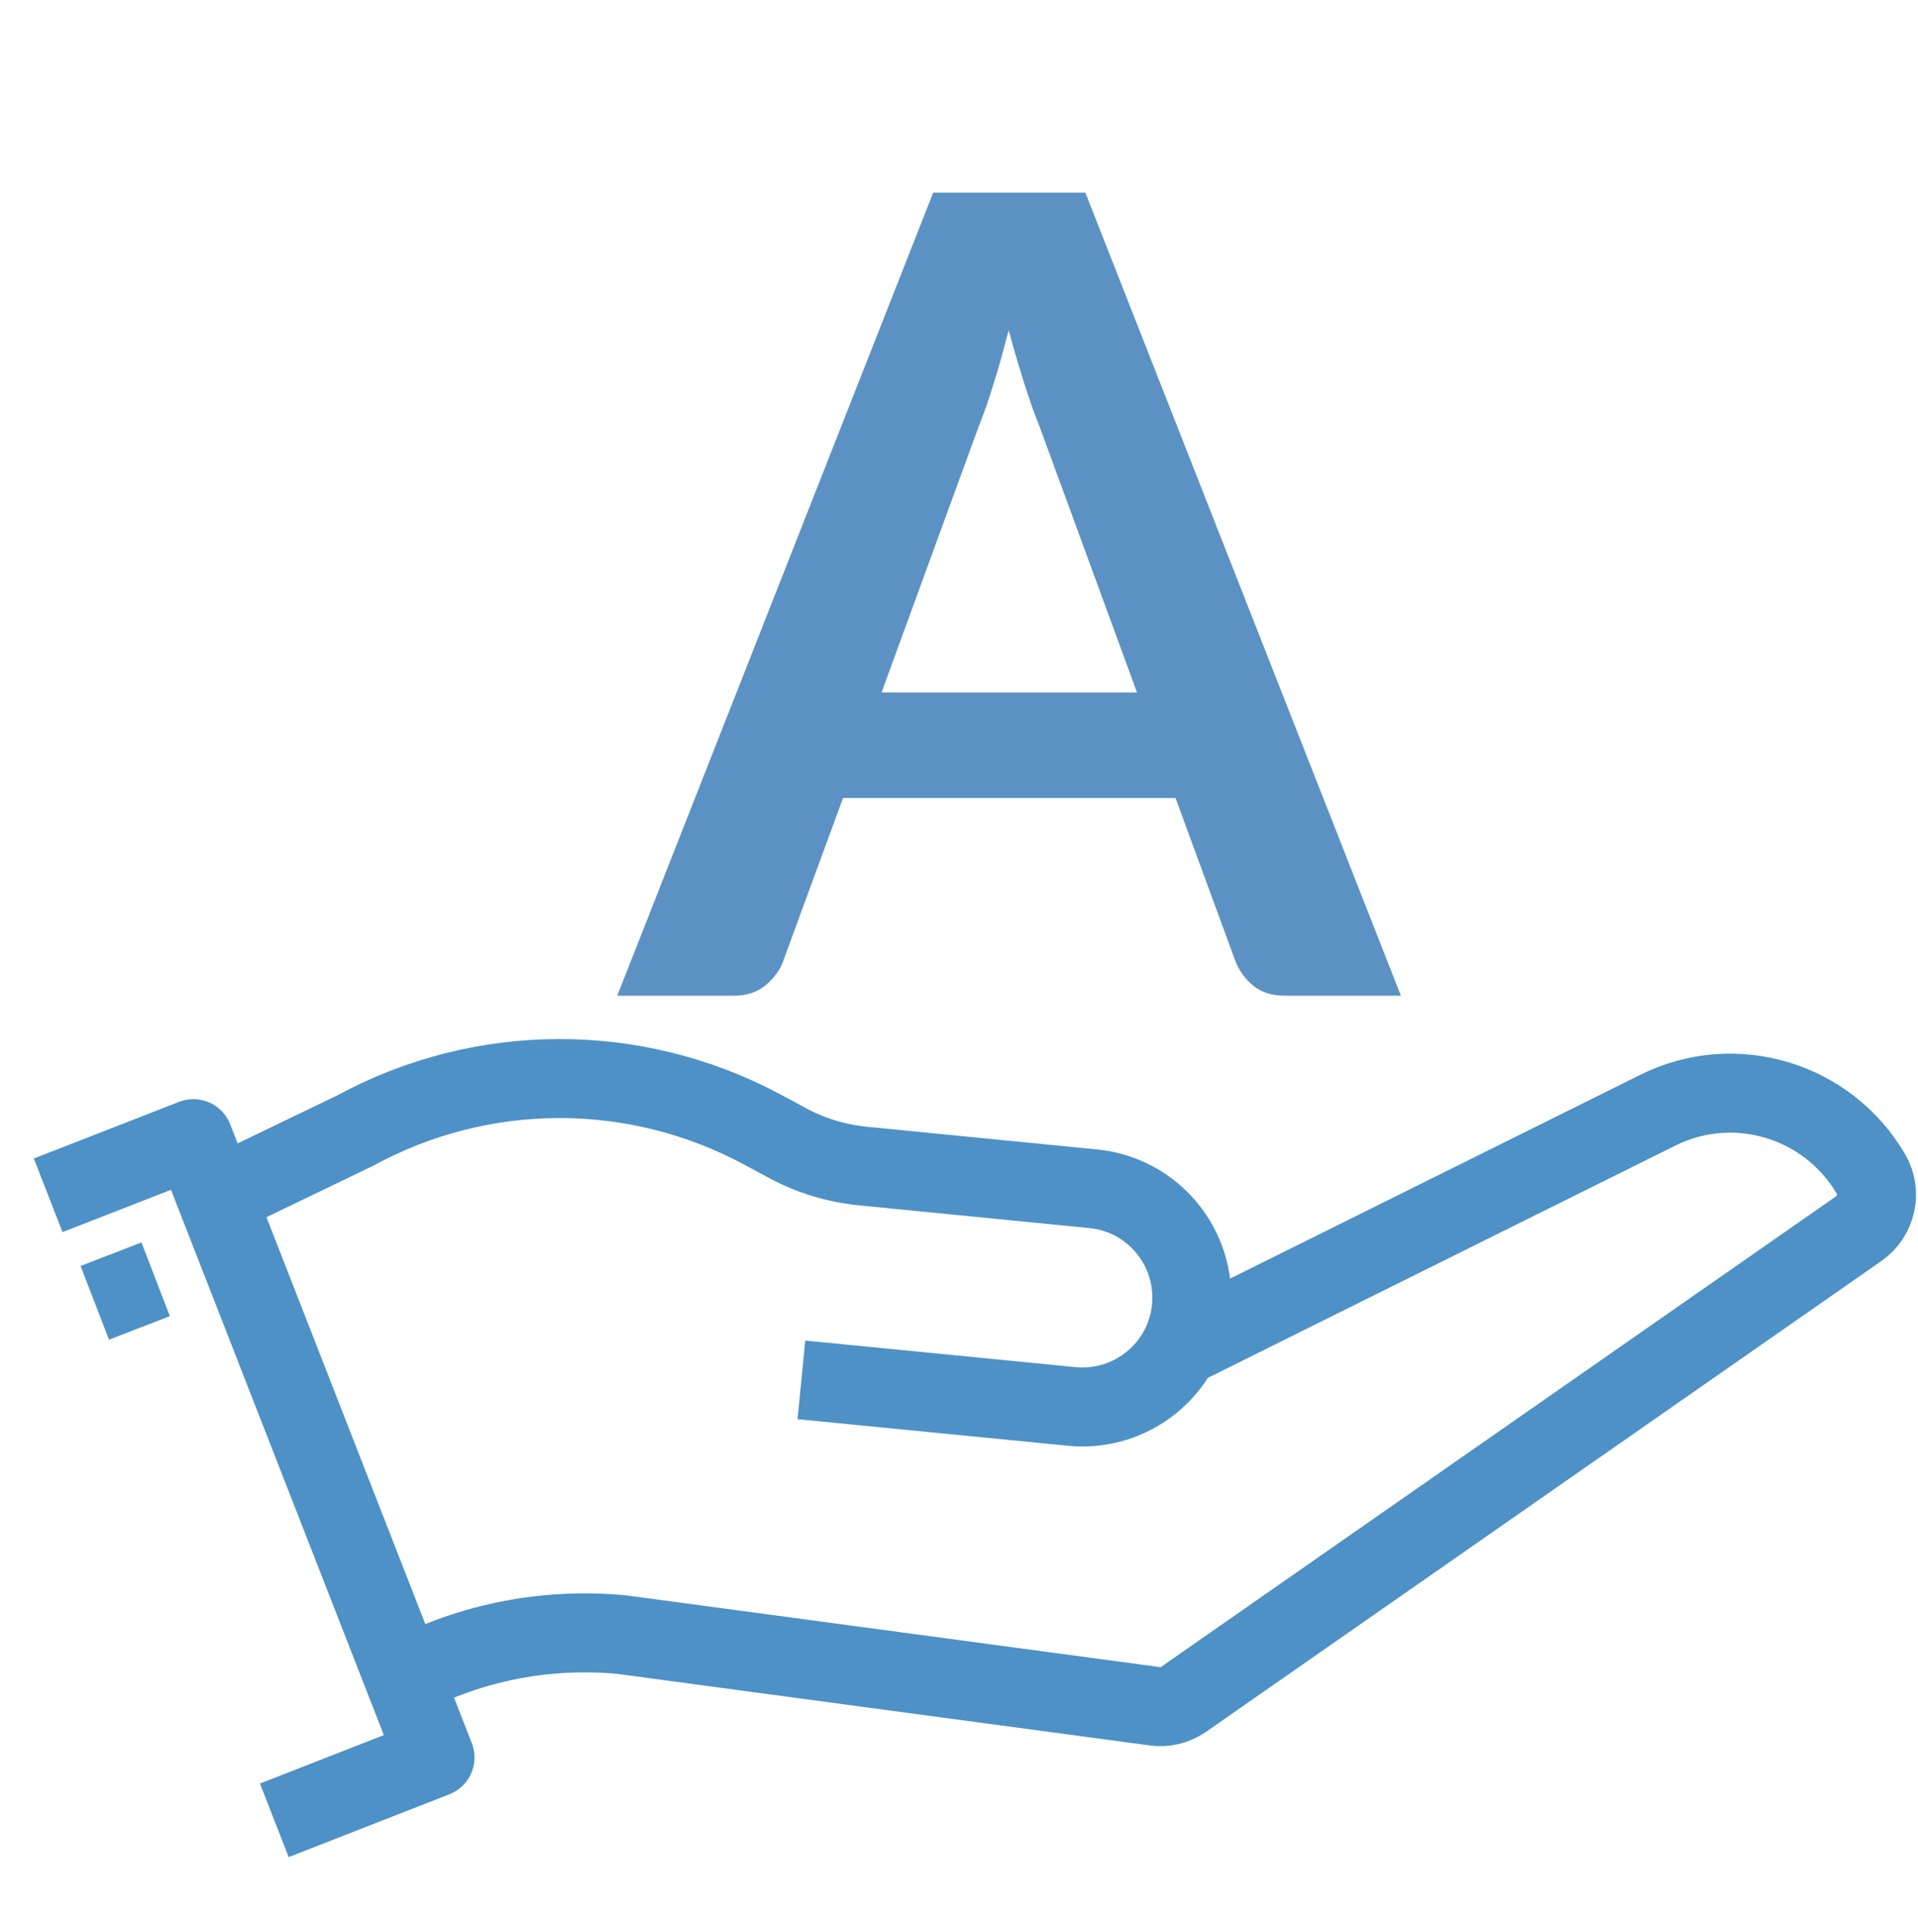<?xml version="1.0" encoding="UTF-8"?><svg id="AM_Best_A_Rating" xmlns="http://www.w3.org/2000/svg" viewBox="0 0 49.78 50.13"><defs><style>.cls-1{fill:#5b92c3;}.cls-2{fill:none;stroke:#4d91c6;stroke-linejoin:round;stroke-width:2.05px;}</style></defs><path class="cls-2" d="M10.27,43.65c1.78-1,3.83-1.42,5.86-1.23l13.84,1.86c.26.04.53-.03.75-.18l17.53-12.22c.45-.32.59-.93.31-1.41h0c-1.12-1.92-3.54-2.65-5.53-1.66l-12.42,6.17"/><path class="cls-2" d="M20.8,35.81l7.02.69c1.56.15,2.95-.99,3.1-2.55h0c.15-1.56-.99-2.95-2.55-3.1l-5.98-.59c-.69-.07-1.35-.27-1.96-.6l-.65-.35c-3.3-1.77-7.27-1.76-10.56.03l-3.55,1.71"/><polyline class="cls-2" points="1.25 31.02 5.02 29.55 11.29 45.61 7.12 47.24"/><line class="cls-2" x1="2.46" y1="33.81" x2="4.04" y2="33.2"/><path class="cls-1" d="M36.36,25.84h-3c-.34,0-.61-.08-.82-.25s-.37-.38-.47-.63l-1.56-4.25h-8.63l-1.56,4.25c-.08.22-.23.42-.45.61-.22.18-.49.27-.82.27h-3.03L24.22,5h3.95l8.19,20.84ZM29.51,17.97l-2.54-6.93c-.13-.31-.25-.67-.39-1.1-.13-.42-.27-.88-.4-1.37-.13.49-.25.95-.39,1.38-.13.43-.26.8-.39,1.12l-2.52,6.9h6.63Z"/></svg>